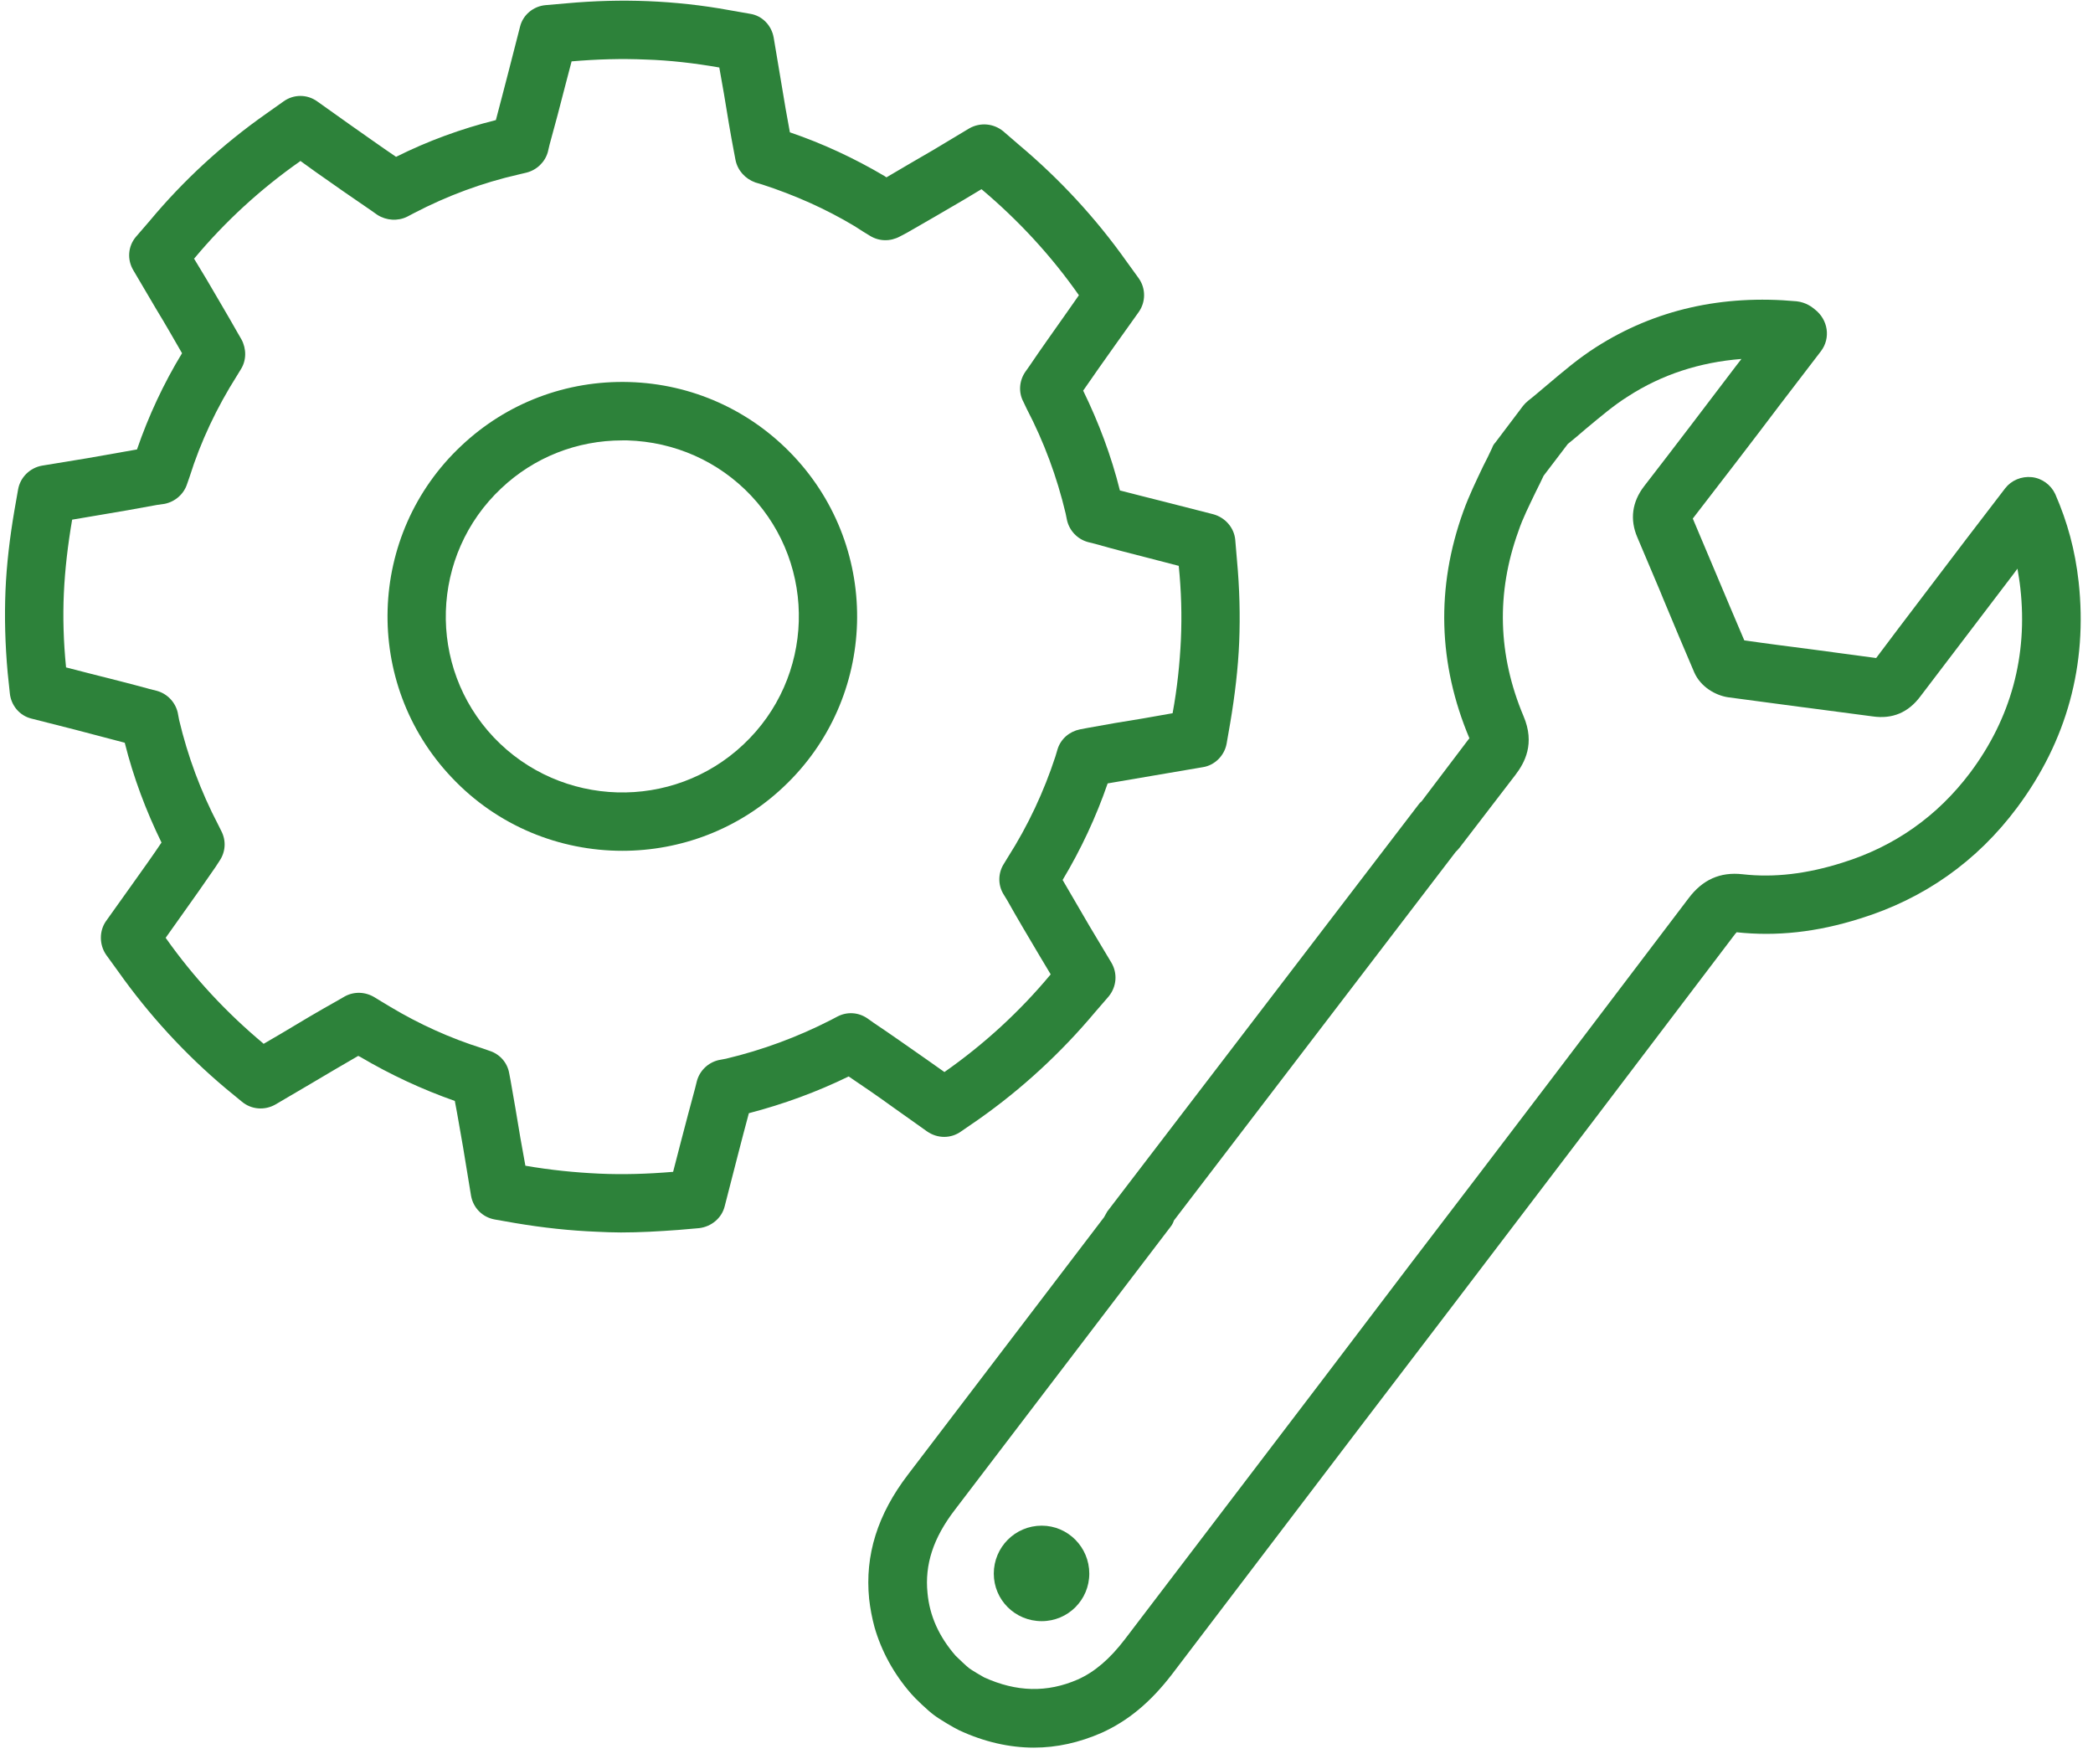<?xml version="1.0" encoding="utf-8"?>
<!-- Generator: Adobe Illustrator 15.0.0, SVG Export Plug-In  -->
<!DOCTYPE svg PUBLIC "-//W3C//DTD SVG 1.1//EN" "http://www.w3.org/Graphics/SVG/1.1/DTD/svg11.dtd">
<svg version="1.1"
	 xmlns="http://www.w3.org/2000/svg" xmlns:xlink="http://www.w3.org/1999/xlink" xmlns:a="http://ns.adobe.com/AdobeSVGViewerExtensions/3.0/"
	 x="0px" y="0px" width="121px" height="102px" viewBox="-0.289 -0.041 121 102" enable-background="new -0.289 -0.041 121 102"
	 xml:space="preserve">
<defs>
</defs>
<path fill-rule="evenodd" clip-rule="evenodd" fill="#2D823A" d="M49.854,58.83c-0.521-0.354-1.167-0.396-1.729-0.104l-0.396,0.208
	c-1.917,0.979-3.938,1.729-6.042,2.229l-0.438,0.083c-0.604,0.146-1.083,0.604-1.249,1.208l-0.104,0.417
	c-0.271,0.979-0.542,2.041-0.813,3.062l-0.458,1.771l0,0c-1.479,0.125-2.916,0.167-4.27,0.104c-1.396-0.063-2.833-0.208-4.271-0.458
	l0,0l-0.292-1.625c-0.187-1.125-0.374-2.249-0.562-3.291l-0.083-0.438c-0.105-0.603-0.542-1.104-1.146-1.291l-0.416-0.146
	c-1.854-0.583-3.645-1.396-5.312-2.395l-0.521-0.313l-0.375-0.229c-0.541-0.333-1.187-0.355-1.728-0.063l-0.396,0.229
	c-1.083,0.604-2.208,1.271-3.313,1.938l-1,0.584v-0.021c-2.145-1.791-4.041-3.832-5.645-6.104v-0.02l0.917-1.292
	c0.667-0.937,1.333-1.875,1.958-2.791l0.23-0.354c0.354-0.521,0.396-1.167,0.104-1.729l-0.187-0.375c-1-1.916-1.75-3.936-2.25-6.041
	l-0.083-0.437c-0.145-0.604-0.604-1.083-1.208-1.25L8.36,39.792c-1.124-0.312-2.312-0.604-3.457-0.896l-1.375-0.354v-0.021
	c-0.146-1.457-0.188-2.895-0.125-4.27c0.063-1.375,0.229-2.791,0.479-4.25l1.479-0.25c1.146-0.187,2.313-0.396,3.438-0.604
	l0.437-0.062c0.604-0.125,1.104-0.563,1.291-1.146l0.146-0.417c0.646-2.062,1.583-4.021,2.729-5.832l0.229-0.375
	c0.333-0.521,0.333-1.187,0.042-1.729l-0.229-0.396c-0.563-1-1.188-2.042-1.792-3.083L10.923,14.9h0.021
	c1.771-2.125,3.832-4.019,6.124-5.623V9.256l0.896,0.646c1.062,0.75,2.167,1.521,3.208,2.228l0.354,0.25
	c0.521,0.333,1.187,0.375,1.729,0.104l0.396-0.208c1.917-1,3.937-1.75,6.041-2.229l0.438-0.104c0.604-0.146,1.083-0.604,1.25-1.187
	l0.104-0.438c0.313-1.124,0.625-2.312,0.917-3.457l0.355-1.354l0,0c1.458-0.125,2.895-0.167,4.29-0.105
	c1.375,0.042,2.812,0.208,4.249,0.459l0.272,1.541c0.187,1.146,0.374,2.292,0.583,3.375l0.083,0.438
	c0.125,0.604,0.563,1.083,1.145,1.292l0.417,0.125c1.854,0.604,3.646,1.396,5.312,2.396l0.521,0.333l0.375,0.229
	c0.541,0.334,1.187,0.334,1.729,0.042l0.396-0.208c1.062-0.604,2.167-1.25,3.27-1.896l1.042-0.625h0.021
	c2.125,1.791,4.019,3.833,5.623,6.124l0,0l-0.686,0.979c-0.73,1.042-1.48,2.083-2.167,3.103l-0.25,0.354
	c-0.354,0.521-0.396,1.188-0.104,1.729l0.188,0.396c1,1.916,1.748,3.937,2.249,6.042l0.085,0.416
	c0.145,0.604,0.603,1.083,1.206,1.25l0.417,0.104c1.021,0.292,2.083,0.563,3.146,0.834l1.688,0.438l0,0
	c0.146,1.437,0.187,2.874,0.124,4.27c-0.063,1.354-0.21,2.791-0.479,4.25L65.748,41.5c-1.064,0.167-2.148,0.354-3.167,0.542
	l-0.438,0.083c-0.604,0.125-1.104,0.542-1.292,1.146l-0.124,0.417c-0.667,2.041-1.583,3.999-2.75,5.832l-0.229,0.375
	c-0.333,0.521-0.355,1.187-0.042,1.728l0.229,0.375c0.583,1.042,1.229,2.125,1.896,3.25l0.624,1.042l-0.021,0.021
	c-1.77,2.125-3.833,4.021-6.124,5.624l0,0l-1.062-0.75c-1.021-0.709-2.042-1.437-3.041-2.104L49.854,58.83z M53.311,65.371
	c0.604,0.417,1.375,0.417,1.958,0l1-0.688c2.521-1.77,4.793-3.874,6.749-6.208l0.792-0.916c0.457-0.563,0.521-1.333,0.146-1.958
	l-1.271-2.125c-0.521-0.896-1.042-1.791-1.542-2.645c1.062-1.771,1.937-3.646,2.604-5.582c0.834-0.146,1.709-0.292,2.563-0.438
	l2.937-0.5c0.688-0.104,1.249-0.667,1.376-1.354l0.207-1.188c0.271-1.604,0.46-3.187,0.521-4.687
	c0.062-1.541,0.021-3.125-0.126-4.707l-0.102-1.208c-0.065-0.708-0.586-1.292-1.273-1.479l-2.852-0.729
	c-0.854-0.208-1.709-0.437-2.543-0.646c-0.498-2-1.229-3.936-2.124-5.77c0.584-0.854,1.209-1.729,1.813-2.583l1.396-1.958
	c0.417-0.584,0.417-1.375,0-1.958l-0.708-0.979c-1.771-2.5-3.875-4.77-6.207-6.728l-0.916-0.791
	c-0.563-0.459-1.333-0.521-1.959-0.167l-2.083,1.25c-0.895,0.521-1.833,1.062-2.708,1.583l-0.125-0.083
	c-1.729-1.02-3.562-1.875-5.458-2.52c-0.166-0.895-0.333-1.833-0.479-2.75l-0.458-2.729c-0.125-0.708-0.667-1.271-1.375-1.375
	l-1.187-0.208c-1.583-0.291-3.166-0.458-4.708-0.521c-1.521-0.062-3.103-0.021-4.707,0.125l-1.208,0.105
	c-0.708,0.062-1.313,0.563-1.479,1.25l-0.646,2.52c-0.25,0.958-0.5,1.937-0.75,2.875c-2,0.5-3.937,1.208-5.77,2.125
	c-0.896-0.604-1.791-1.25-2.687-1.875l-1.875-1.333c-0.584-0.417-1.354-0.417-1.938,0l-1,0.708c-2.52,1.771-4.79,3.854-6.749,6.208
	l-0.792,0.917c-0.458,0.542-0.521,1.313-0.145,1.938l1.312,2.228c0.521,0.854,1.021,1.729,1.5,2.562
	c-1.063,1.75-1.938,3.625-2.604,5.563c-0.916,0.166-1.896,0.333-2.833,0.5l-2.666,0.438c-0.688,0.125-1.25,0.667-1.375,1.375
	L0.549,29.44c-0.271,1.583-0.458,3.146-0.521,4.666c-0.062,1.521-0.021,3.103,0.125,4.729l0.125,1.187
	c0.063,0.708,0.562,1.312,1.25,1.479l2.542,0.646c0.937,0.25,1.916,0.5,2.853,0.75c0.5,2,1.229,3.937,2.125,5.77
	c-0.5,0.75-1.042,1.5-1.604,2.292l-1.604,2.25c-0.396,0.563-0.396,1.354,0,1.938l0.709,0.979c1.771,2.5,3.854,4.77,6.207,6.75
	l0.937,0.77c0.542,0.458,1.313,0.521,1.938,0.167l2.021-1.187c0.937-0.562,1.875-1.104,2.77-1.625l0.125,0.063
	c1.729,1.02,3.562,1.875,5.458,2.541c0.167,0.854,0.313,1.771,0.479,2.688l0.459,2.792c0.125,0.708,0.666,1.249,1.374,1.374
	l1.188,0.208c1.604,0.271,3.166,0.438,4.707,0.5c0.458,0.021,0.917,0.042,1.396,0.042c1.083,0,2.188-0.063,3.313-0.146l1.207-0.104
	c0.709-0.083,1.313-0.583,1.48-1.27l0.75-2.917c0.208-0.833,0.438-1.666,0.646-2.458c2-0.521,3.936-1.229,5.77-2.125
	c0.833,0.563,1.688,1.145,2.521,1.75L53.311,65.371z"/>
<path fill-rule="evenodd" clip-rule="evenodd" fill="#2D823A" d="M42.688,43c-4.083,3.853-10.561,3.666-14.435-0.417
	c-3.854-4.083-3.667-10.54,0.437-14.394c1.896-1.792,4.375-2.77,6.999-2.77h0.292c2.729,0.082,5.27,1.207,7.145,3.187
	C46.978,32.689,46.791,39.146,42.688,43z M36.084,22.045c-3.624-0.104-7.082,1.208-9.706,3.687
	c-5.458,5.124-5.708,13.727-0.563,19.163c2.666,2.834,6.269,4.25,9.873,4.25c3.354,0,6.708-1.229,9.312-3.687
	c5.458-5.124,5.707-13.727,0.563-19.163C43.084,23.67,39.709,22.149,36.084,22.045z"/>
<path fill="#2D823A" d="M59.935,88.159c-1.542,0-2.771,1.25-2.771,2.771s1.229,2.75,2.771,2.75c1.521,0,2.75-1.229,2.75-2.75
	S61.456,88.159,59.935,88.159z"/>
<path fill-rule="evenodd" clip-rule="evenodd" fill="#2D823A" d="M113.613,44.625c-1.896,2.521-4.375,4.271-7.394,5.208
	c-2.043,0.646-3.938,0.875-5.77,0.667c-1.294-0.146-2.314,0.313-3.124,1.396C91.992,58.935,86.554,66.1,81.264,73.015l-5.124,6.75
	L64.747,94.721c-0.875,1.145-1.749,1.895-2.729,2.332c-1.771,0.771-3.541,0.729-5.416-0.125c-0.125-0.063-0.75-0.438-0.854-0.521
	c-0.124-0.083-0.687-0.624-0.792-0.728c-0.958-1.104-1.499-2.292-1.624-3.625c-0.167-1.646,0.333-3.187,1.583-4.812L67.391,70.87
	c0.085-0.104,0.146-0.229,0.187-0.354l16.29-21.309c0.083-0.083,0.167-0.167,0.229-0.25l3.229-4.208
	c0.521-0.688,1.147-1.791,0.46-3.395c-1.481-3.521-1.585-7.124-0.293-10.686c0.25-0.75,0.624-1.48,1.001-2.271
	c0.166-0.333,0.333-0.667,0.457-0.937l1.396-1.833c0.332-0.271,0.688-0.563,1.042-0.875c0.832-0.688,1.604-1.354,2.437-1.875
	c1.959-1.27,4.166-1.979,6.561-2.166l-0.291,0.375c-1.77,2.332-3.542,4.666-5.332,6.978c-0.708,0.917-0.834,1.937-0.396,2.958
	l1.313,3.103l0.187,0.458c0.584,1.416,1.188,2.833,1.792,4.25c0.377,0.854,1.251,1.333,1.959,1.437
	c1.416,0.187,2.812,0.375,4.228,0.563l0.333,0.042c1.271,0.167,2.522,0.333,3.792,0.5c1.146,0.167,2.063-0.229,2.75-1.145
	c1.79-2.354,3.582-4.708,5.374-7.062l0.248-0.334c0.063,0.375,0.127,0.751,0.167,1.125C116.947,37.876,115.966,41.48,113.613,44.625
	z M119.882,33.605c-0.208-1.854-0.645-3.457-1.353-5.082c-0.253-0.541-0.773-0.917-1.355-0.979
	c-0.604-0.063-1.188,0.187-1.541,0.645l-2.25,2.937c-1.729,2.292-3.479,4.562-5.208,6.874l-3.727-0.5
	c-1.293-0.167-2.604-0.333-3.897-0.521c-0.541-1.271-1.082-2.542-1.623-3.833l-1.354-3.208c1.688-2.188,3.375-4.374,5.041-6.583
	l2.375-3.103c0.562-0.75,0.415-1.813-0.374-2.417c-0.126-0.104-0.479-0.396-1.041-0.458c-4.292-0.396-8.188,0.479-11.583,2.645
	c-1.021,0.646-1.916,1.417-2.833,2.188c-0.375,0.312-0.729,0.625-1.104,0.917c-0.102,0.083-0.208,0.187-0.291,0.291l-1.605,2.125
	c-0.081,0.083-0.145,0.188-0.187,0.313c-0.167,0.354-0.334,0.708-0.521,1.062c-0.395,0.833-0.812,1.688-1.143,2.604
	c-1.585,4.395-1.461,8.811,0.354,13.124l-0.042,0.041l-2.729,3.604c-0.064,0.041-0.105,0.104-0.146,0.146L63.725,69.996
	c-0.061,0.104-0.126,0.229-0.187,0.333L52.207,85.201c-1.771,2.313-2.5,4.667-2.25,7.187c0.062,0.563,0.167,1.104,0.313,1.646
	c0.396,1.374,1.104,2.687,2.125,3.853c0.208,0.25,0.979,0.979,1.292,1.208c0.292,0.229,1.167,0.751,1.479,0.896
	c1.437,0.667,2.896,1,4.312,1c1.332,0,2.626-0.292,3.916-0.854c1.521-0.688,2.811-1.749,4.062-3.373l10.792-14.186l5.561-7.29
	c5.332-7,10.83-14.227,16.225-21.351l0.063-0.063v-0.021c2.313,0.25,4.644,0,7.146-0.791c3.706-1.146,6.77-3.313,9.081-6.416
	C119.197,42.792,120.403,38.397,119.882,33.605z"/>
</svg>

